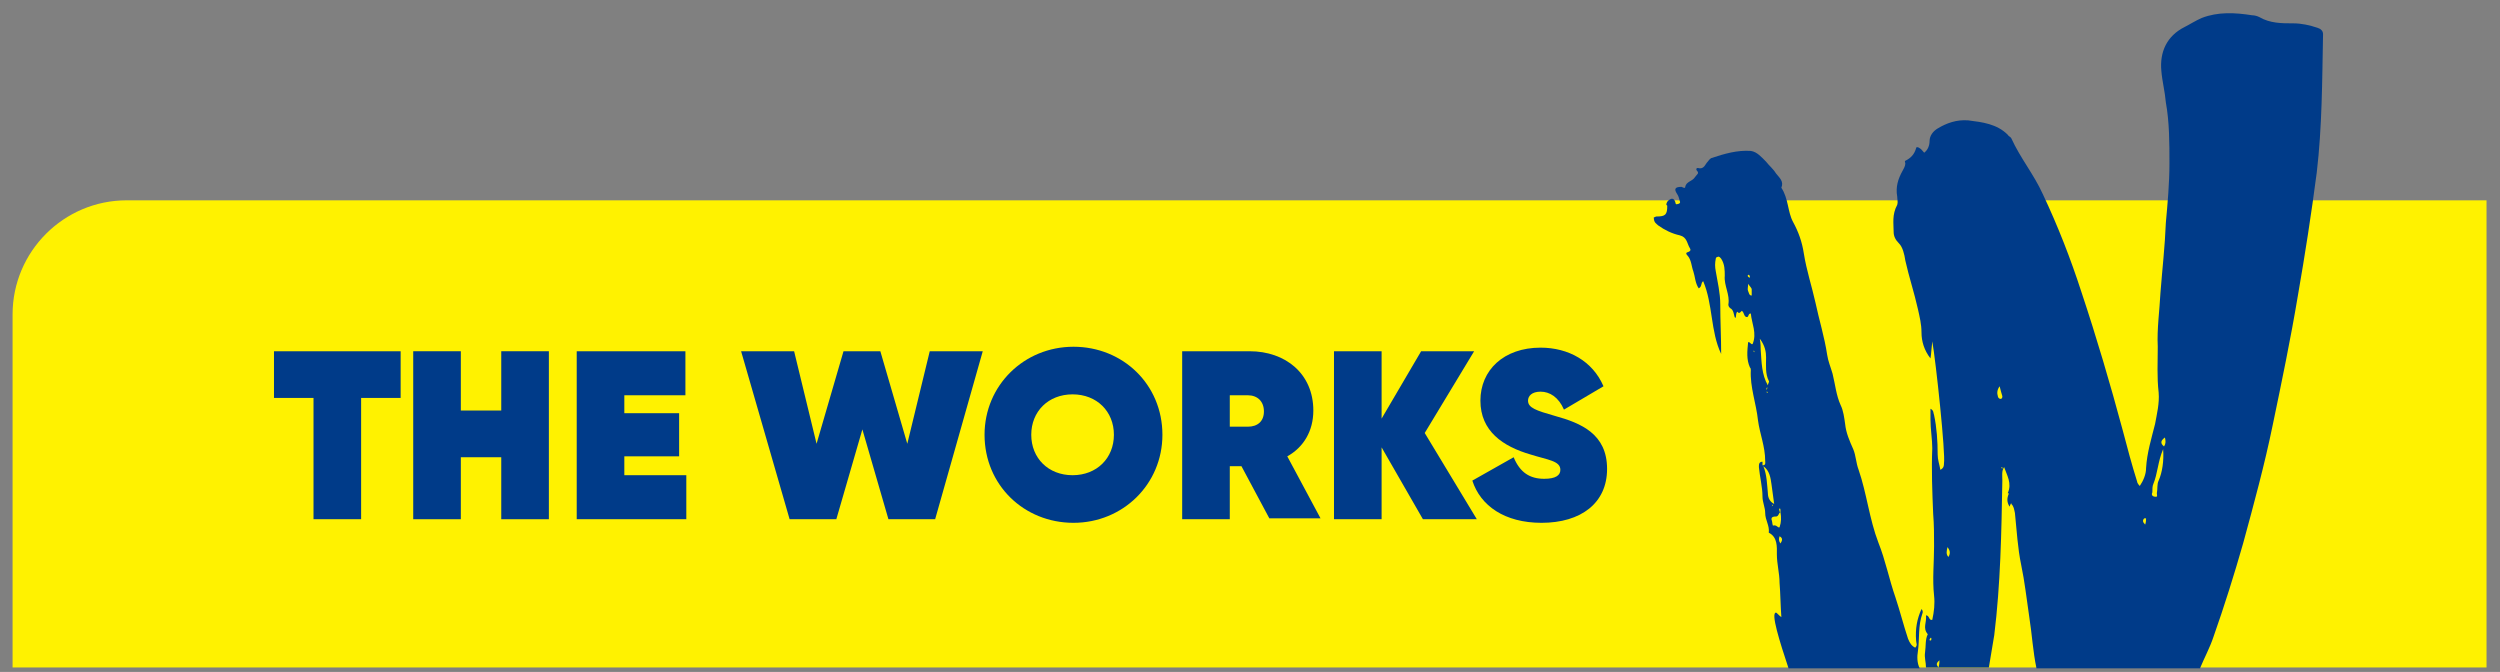 <?xml version="1.0" encoding="UTF-8"?>
<!-- Generator: Adobe Illustrator 26.2.1, SVG Export Plug-In . SVG Version: 6.00 Build 0)  -->
<svg xmlns="http://www.w3.org/2000/svg" xmlns:xlink="http://www.w3.org/1999/xlink" version="1.1" id="Layer_1" x="0px" y="0px" viewBox="0 0 278.3 74.8" style="enable-background:new 0 0 278.3 74.8;" xml:space="preserve">
<rect x="0" y="0" width="278.3" height="74.8" fill="#808080" stroke="none"/>
<style type="text/css">
	.st0{fill:#FFF200;}
	.st1{fill:#003B89;}
	.st2{display:none;}
	.st3{display:inline;}
	.st4{fill:none;stroke:#003B89;stroke-width:0.5;stroke-miterlimit:10;}
	.st5{fill:none;stroke:#003B89;stroke-width:0.5;stroke-miterlimit:10;stroke-dasharray:1.996,1.996;}
	.st6{fill:none;stroke:#003B89;stroke-width:0.5;stroke-miterlimit:10;stroke-dasharray:2.045,2.045;}
	.st7{display:inline;opacity:0.49;fill:#003B89;enable-background:new    ;}
</style>
<g id="Linear_Logo_x5F_RGB">
	<path class="st0" d="M14.1,22.3C7.1,22.3,1.4,28,1.4,35v39.3h275.4v-52H14.1z"></path>
	<g>
		<g>
			<path class="st1" d="M44.6,44.3h-4.4v13.5h-5.3V44.3h-4.4v-5.2h14.1L44.6,44.3L44.6,44.3z"></path>
			<path class="st1" d="M61.1,39.1v18.7h-5.3v-6.9h-4.5v6.9h-5.3V39.1h5.3v6.6h4.5v-6.6H61.1z"></path>
			<path class="st1" d="M76.4,52.9v4.9H64.2V39.1h12.1V44h-6.8v2h6.1v4.8h-6.1v2.1L76.4,52.9L76.4,52.9z"></path>
			<path class="st1" d="M82.5,39.1h5.9l2.5,10.3l3-10.3H98l3,10.3l2.5-10.3h5.9l-5.3,18.7h-5.2l-2.9-10l-2.9,10h-5.2L82.5,39.1z"></path>
			<path class="st1" d="M109.6,48.4c0-5.5,4.4-9.8,9.9-9.8s9.9,4.2,9.9,9.8c0,5.5-4.4,9.8-9.9,9.8C114,58.2,109.6,54,109.6,48.4z      M124,48.4c0-2.6-1.9-4.5-4.6-4.5s-4.6,1.9-4.6,4.5s1.9,4.5,4.6,4.5S124,51,124,48.4z"></path>
			<path class="st1" d="M138.2,51.9h-1.3v5.9h-5.3V39.1h7.5c4,0,7.1,2.5,7.1,6.6c0,2.3-1.1,4.1-2.9,5.1l3.7,6.9h-5.7L138.2,51.9z      M136.9,47.5h2c1.1,0,1.8-0.6,1.8-1.7c0-1.1-0.7-1.8-1.8-1.8h-2V47.5z"></path>
			<path class="st1" d="M158.4,57.8l-4.6-8v8h-5.3V39.1h5.3v7.5l4.4-7.5h5.9l-5.5,9.1l5.8,9.6C164.4,57.8,158.4,57.8,158.4,57.8z"></path>
			<path class="st1" d="M163.9,53.5l4.6-2.6c0.7,1.7,1.8,2.4,3.4,2.4c1.3,0,1.8-0.4,1.8-1c0-1-1.4-1.1-3.3-1.7     c-3.1-0.9-5.6-2.6-5.6-6c0-3.4,2.6-5.9,6.7-5.9c3.1,0,5.8,1.5,7,4.3l-4.4,2.6c-0.6-1.4-1.6-2-2.6-2s-1.4,0.5-1.4,1     c0,0.8,0.9,1.1,3,1.7c2.9,0.8,5.8,2,5.8,5.9c0,3.8-2.9,6-7.3,6C167.5,58.2,164.8,56.3,163.9,53.5z"></path>
		</g>
	</g>
	<g>
		<path class="st1" d="M184.6,25.1c0.7,0.5,1.5,0.9,2.4,1.1c0.8,0.2,0.8,0.9,1.1,1.4c0.2,0.3,0,0.4-0.3,0.5c-0.2,0.1,0,0.3,0.1,0.4    c0.4,0.5,0.4,1.2,0.6,1.7c0.2,0.6,0.2,1.3,0.6,1.9c0.4-0.2,0.2-0.6,0.5-0.8c1.1,2.6,0.8,5.6,2,8.1c0-1.8-0.1-3.7-0.1-5.5    c0-1.3-0.3-2.5-0.5-3.7c-0.1-0.5-0.1-0.9,0-1.4c0-0.1,0.1-0.2,0.2-0.2c0.2-0.1,0.3,0.1,0.4,0.2c0.4,0.6,0.4,1.3,0.4,1.9    c-0.1,1.1,0.6,2.1,0.4,3.2c0,0.2,0.1,0.3,0.2,0.4c0.4,0.2,0.4,0.7,0.5,1c0,0,0.1,0.1,0.1,0.1c0.1-0.2,0-0.5,0.2-0.7    c0.2,0.2,0.2,0.2,0.5-0.1c0.3,0.2,0.2,0.7,0.6,0.7c0.2-0.1,0.1-0.4,0.4-0.4c0.1,1.1,0.7,2.2,0.2,3.4c-0.2,0.1-0.3-0.3-0.5-0.2    c-0.1,1-0.2,1.9,0.2,2.8c0.1,0.1,0.1,0.2,0.1,0.3c-0.1,1.9,0.6,3.7,0.8,5.6c0.2,1.5,0.8,2.9,0.8,4.5c0,0.2,0.1,0.5-0.3,0.5    c0-0.2,0-0.3,0-0.4l0,0c-0.4,0-0.4,0.3-0.4,0.6c0.1,1.1,0.4,2.2,0.4,3.3c0,0.6,0.3,1.2,0.3,1.8c0,0.8,0.5,1.4,0.4,2.2    c1,0.5,0.9,1.6,0.9,2.4c0,1.1,0.3,2.1,0.3,3.2c0.1,1.2,0.1,2.4,0.2,3.8c-0.3-0.2-0.5-0.5-0.6-0.5c-0.6,0,0.4,3.2,1.4,6.2h14.6    c-0.3-0.6-0.3-1.3-0.2-1.9c0.2-1.4,0-2.8,0.5-4.2c0.1-0.2,0-0.4-0.1-0.5c-0.5,1.1-0.7,2.2-0.6,3.5c0,0.3,0.2,0.5-0.1,0.8    c-0.4-0.2-0.6-0.5-0.8-1c-0.5-1.5-0.9-3.1-1.4-4.6c-0.7-2-1.1-4.1-1.9-6.1c-1-2.6-1.3-5.5-2.2-8.1c-0.3-0.8-0.3-1.6-0.6-2.3    c-0.4-0.9-0.8-1.8-0.9-2.8c-0.1-0.7-0.2-1.5-0.5-2.1c-0.5-1.1-0.6-2.3-0.9-3.5c-0.2-0.7-0.5-1.4-0.6-2.1c-0.3-2-0.9-3.9-1.3-5.8    c-0.4-1.8-1-3.6-1.3-5.5c-0.2-1.3-0.6-2.4-1.2-3.5c-0.6-1.1-0.5-2.6-1.3-3.8c0.3-0.7-0.2-1.1-0.6-1.6c-0.3-0.5-0.8-0.9-1.1-1.3    c-0.5-0.5-1-1.1-1.7-1.2c-1.5-0.1-2.9,0.3-4.4,0.8c-0.2,0.1-0.3,0.3-0.4,0.4c-0.3,0.3-0.4,0.9-1.1,0.7c-0.2,0-0.2,0.2-0.1,0.3    c0.3,0.3,0,0.4-0.2,0.7c-0.3,0.5-1,0.5-1.1,1.1c0,0.2-0.2,0.1-0.4,0c-0.7,0-0.9,0.2-0.5,0.8c0.2,0.3,0.2,0.5,0.3,0.8    c0.1,0.2-0.1,0.3-0.2,0.3c-0.2,0.1-0.3,0-0.3-0.2c-0.1-0.3-0.3-0.5-0.6-0.3c-0.2,0.1-0.4,0.3-0.4,0.6c0,0,0.1,0.1,0.1,0.1    c0,1-0.2,1.2-1.2,1.2c-0.1,0-0.2,0.1-0.3,0.1C184.1,24.8,184.4,24.9,184.6,25.1z M195.3,39.2C195.2,39.2,195.2,39.1,195.3,39.2    c-0.1-0.1-0.1-0.1-0.1-0.1C195.2,39,195.3,39,195.3,39.2C195.3,39.1,195.3,39.1,195.3,39.2z M197.2,56.2c0.1,0,0.2,0,0.2,0    c-0.1,0.1-0.1,0.1-0.2,0.2C197.3,56.3,197.3,56.2,197.2,56.2z M198.2,60.5c-0.2-0.3-0.2-0.5-0.1-0.8    C198.5,59.9,198.4,60.2,198.2,60.5z M198.1,56.6c0.1,0,0.1,0.1,0.1,0.2c0,0.1,0,0.1,0,0.2c-0.1,0-0.1-0.1-0.1-0.1    C198.1,56.8,198,56.7,198.1,56.6C198,56.6,198,56.6,198.1,56.6z M197.7,57.5c0.3,0,0.3-0.4,0.5-0.5c0.1,0.6,0.1,1.1-0.1,1.7    c-0.2,0.1-0.3-0.3-0.7-0.2c-0.1,0.1-0.1-0.5-0.2-0.7C197.2,57.5,197.5,57.5,197.7,57.5z M197.5,56.1L197.5,56.1    c-0.4-0.2-0.7-0.6-0.7-1.2c-0.1-1-0.1-2-0.5-3c0.7,0.5,0.8,1.3,0.9,2C197.3,54.7,197.4,55.4,197.5,56.1z M196.6,43.4    c0-0.1,0.1-0.2,0.1-0.3C196.8,43.2,196.7,43.3,196.6,43.4z M196.8,43.7c-0.2,0.1-0.1-0.1-0.1-0.2    C196.7,43.6,196.7,43.6,196.8,43.7z M196.6,39.8c0,0.9-0.1,1.8,0.3,2.6c0.1,0.1-0.1,0.3-0.1,0.5c-0.7-1.2-0.7-2.6-0.8-4    c0-0.3,0-0.6-0.1-1.2C196.5,38.5,196.6,39.2,196.6,39.8z M195,32.2c0,0.2,0,0.5,0,0.7c-0.3,0-0.3-0.3-0.4-0.5    c-0.1-0.2,0-0.4,0-0.8C194.9,32,195,32.1,195,32.2z M194.7,30.6c0.1,0.1,0.1,0.2,0.1,0.3c-0.1,0-0.1,0-0.2-0.1c0,0-0.1-0.1,0-0.2    C194.5,30.6,194.6,30.6,194.7,30.6z"></path>
		<path class="st1" d="M210.8,25.8c0,0.5,0.2,0.9,0.6,1.3c0.4,0.4,0.6,1.2,0.7,1.9c0.4,1.8,1,3.6,1.4,5.4c0.2,0.9,0.4,1.7,0.4,2.6    c0,1,0.3,2,1,2.9c0.1-0.6,0.1-1.1,0.2-1.9c0.4,2.2,1.5,12.6,1.3,13.6c0,0.2,0,0.5-0.4,0.7c-0.1-0.6-0.3-1.1-0.3-1.7    c0-1.5-0.1-3-0.4-4.4c-0.1-0.2,0-0.5-0.4-0.7c0,0.4,0,0.8,0,1.2c0,1.1,0.2,2.2,0.2,3.2c-0.1,2.4,0,4.9,0.1,7.3    c0.1,1.2,0.1,2.4,0.1,3.6c0,1.8-0.2,3.7,0,5.5c0.1,0.9,0,1.8-0.2,2.7c-0.4,0.1-0.3-0.5-0.7-0.5c0.1,0.8-0.4,1.4,0.2,2.1    c-0.3,0.6-0.2,1.3-0.3,2c-0.1,0.6,0.1,1.1,0.1,1.7h1.4c-0.4-0.4-0.1-0.6,0.1-0.8c0,0.2,0,0.4-0.1,0.8h5.6c0.2-1.2,0.4-2.4,0.6-3.6    c0.7-5.7,0.8-11.4,0.9-17.2c0-0.5-0.1-1.1,0.2-1.5c0.3,0.9,0.9,1.8,0.4,2.9l0.1,0l0,0.1c-0.2,0.5-0.2,0.9,0.1,1.4    c0.1-0.2,0.1-0.3,0.2-0.4l0,0c0,0,0,0,0,0l0,0c0,0,0,0,0,0c0,0,0,0,0,0.1c0.3,0.3,0.3,0.6,0.4,1c0.2,1.9,0.3,3.9,0.7,5.8    c0.4,1.9,0.6,3.8,0.9,5.8c0.3,1.9,0.4,3.8,0.8,5.7h18.2c0.5-1.2,1.1-2.3,1.5-3.5c1.2-3.4,2.3-6.9,3.3-10.4    c1.2-4.4,2.4-8.8,3.3-13.2c1-4.8,2-9.6,2.8-14.4c0.8-4.6,1.5-9.1,2.1-13.7c0.6-5.1,0.6-10.2,0.7-15.4c0-0.4-0.3-0.6-0.6-0.7    c-0.9-0.3-1.8-0.5-2.7-0.5c-1.3,0-2.6,0-3.8-0.7c-0.2-0.1-0.5-0.2-0.8-0.2c-1.9-0.3-3.8-0.4-5.6,0.3c-0.7,0.3-1.3,0.7-1.9,1    c-2,1-2.8,2.8-2.6,4.9c0.1,1.2,0.4,2.3,0.5,3.5c0.4,2.2,0.4,4.5,0.4,6.8c0,2.2-0.2,4.4-0.4,6.6c-0.1,2.6-0.4,5.2-0.6,7.8    c-0.1,2-0.4,4-0.3,6c0,1.7-0.1,3.4,0.1,5.1c0.1,1.2-0.2,2.4-0.4,3.5c-0.4,1.6-0.9,3.2-1,4.9c0,0.7-0.3,1.4-0.7,2    c-0.2-0.2-0.3-0.4-0.3-0.5c-0.6-1.9-1.1-3.8-1.6-5.7c-1.4-5.2-2.9-10.3-4.6-15.4c-1.2-3.7-2.6-7.3-4.3-10.9c-1-2.2-2.5-4-3.5-6.2    c-0.1-0.2-0.3-0.2-0.4-0.4c-1.2-1.2-2.8-1.4-4.4-1.6c-1.3-0.1-2.4,0.3-3.4,0.9c-0.5,0.3-0.9,0.8-0.9,1.4c0,0.5-0.2,1-0.6,1.3    c-0.2-0.2-0.3-0.4-0.5-0.5c-0.1-0.1-0.4-0.2-0.4,0c-0.2,0.7-0.6,1.1-1.2,1.4c-0.1,0,0,0.2,0,0.3c0,0.3-0.2,0.6-0.3,0.8    c-0.5,0.9-0.8,1.8-0.6,2.9c0,0.3,0.1,0.6,0,0.9C210.6,23.9,210.8,24.9,210.8,25.8z M214.9,71.3c-0.1,0-0.1,0-0.1-0.1    c0-0.1,0.1-0.1,0.1-0.2c0.1,0,0.1,0,0.1,0.1C215,71.2,215,71.3,214.9,71.3z M215.8,72.5L215.8,72.5L215.8,72.5L215.8,72.5z     M241,48.7c0.1,0.4,0.1,0.7-0.1,1C240.4,49.3,240.6,49,241,48.7z M239.6,54.8c0-0.3,0-0.7,0.1-0.9c0.5-1.2,0.5-2.5,1.1-3.9    c0.1,1.3-0.1,2.6-0.5,3.5c-0.2,0.4-0.1,0.9-0.2,1.4c0,0.2,0.1,0.4-0.1,0.4C239.5,55.3,239.5,55,239.6,54.8z M238.7,57.7    c0,0,0.2,0,0.2,0c0,0.2,0,0.4-0.1,0.7C238.5,58.1,238.5,57.9,238.7,57.7z M222.9,52.2c-0.1-0.1-0.1-0.1-0.1-0.2c0,0,0.1,0,0.1,0    C222.9,52.1,222.9,52.2,222.9,52.2z M222.6,43c0.1,0.4,0.2,0.8,0.3,1.1c0,0.1,0,0.3-0.2,0.3c-0.2,0-0.3-0.2-0.3-0.3    C222.3,43.8,222.3,43.4,222.6,43z M216.8,60.9c0.2,0.3,0.4,0.6,0.1,1.1C216.6,61.7,216.7,61.3,216.8,60.9z"></path>
	</g>
</g>
<g id="Exclusion_Zone" class="st2">
	<g class="st3">
		<g>
			<polyline class="st4" points="276.8,73.5 276.8,74.5 275.8,74.5    "></polyline>
			<line class="st5" x1="273.8" y1="74.5" x2="3.4" y2="74.5"></line>
			<polyline class="st4" points="2.4,74.5 1.4,74.5 1.4,73.5    "></polyline>
			<line class="st6" x1="1.4" y1="71.5" x2="1.4" y2="3"></line>
			<polyline class="st4" points="1.4,2 1.4,1 2.4,1    "></polyline>
			<line class="st5" x1="4.4" y1="1" x2="274.8" y2="1"></line>
			<polyline class="st4" points="275.8,1 276.8,1 276.8,2    "></polyline>
			<line class="st6" x1="276.8" y1="4" x2="276.8" y2="72.5"></line>
		</g>
	</g>
	<path class="st7" d="M129.2-8.8c0-5.5,4.4-9.8,9.9-9.8s9.9,4.2,9.9,9.8c0,5.5-4.4,9.8-9.9,9.8C133.6,1,129.2-3.3,129.2-8.8z    M143.6-8.8c0-2.6-1.9-4.5-4.6-4.5s-4.6,1.9-4.6,4.5s1.9,4.5,4.6,4.5C141.7-4.3,143.6-6.2,143.6-8.8z"></path>
	<path class="st7" d="M-18.4,37.5c0-5.5,4.4-9.8,9.9-9.8s9.9,4.2,9.9,9.8c0,5.5-4.4,9.8-9.9,9.8S-18.4,43-18.4,37.5z M-3.9,37.5   c0-2.6-1.9-4.5-4.6-4.5s-4.6,2-4.6,4.5c0,2.6,1.9,4.5,4.6,4.5S-3.9,40.1-3.9,37.5z"></path>
	<path class="st7" d="M276.8,37.5c0-5.5,4.4-9.8,9.9-9.8c5.5,0,9.9,4.2,9.9,9.8c0,5.5-4.4,9.8-9.9,9.8   C281.1,47.3,276.8,43,276.8,37.5z M291.2,37.5c0-2.6-1.9-4.5-4.6-4.5c-2.6,0-4.6,2-4.6,4.5c0,2.6,1.9,4.5,4.6,4.5   C289.3,42.1,291.2,40.1,291.2,37.5z"></path>
</g>
</svg>

